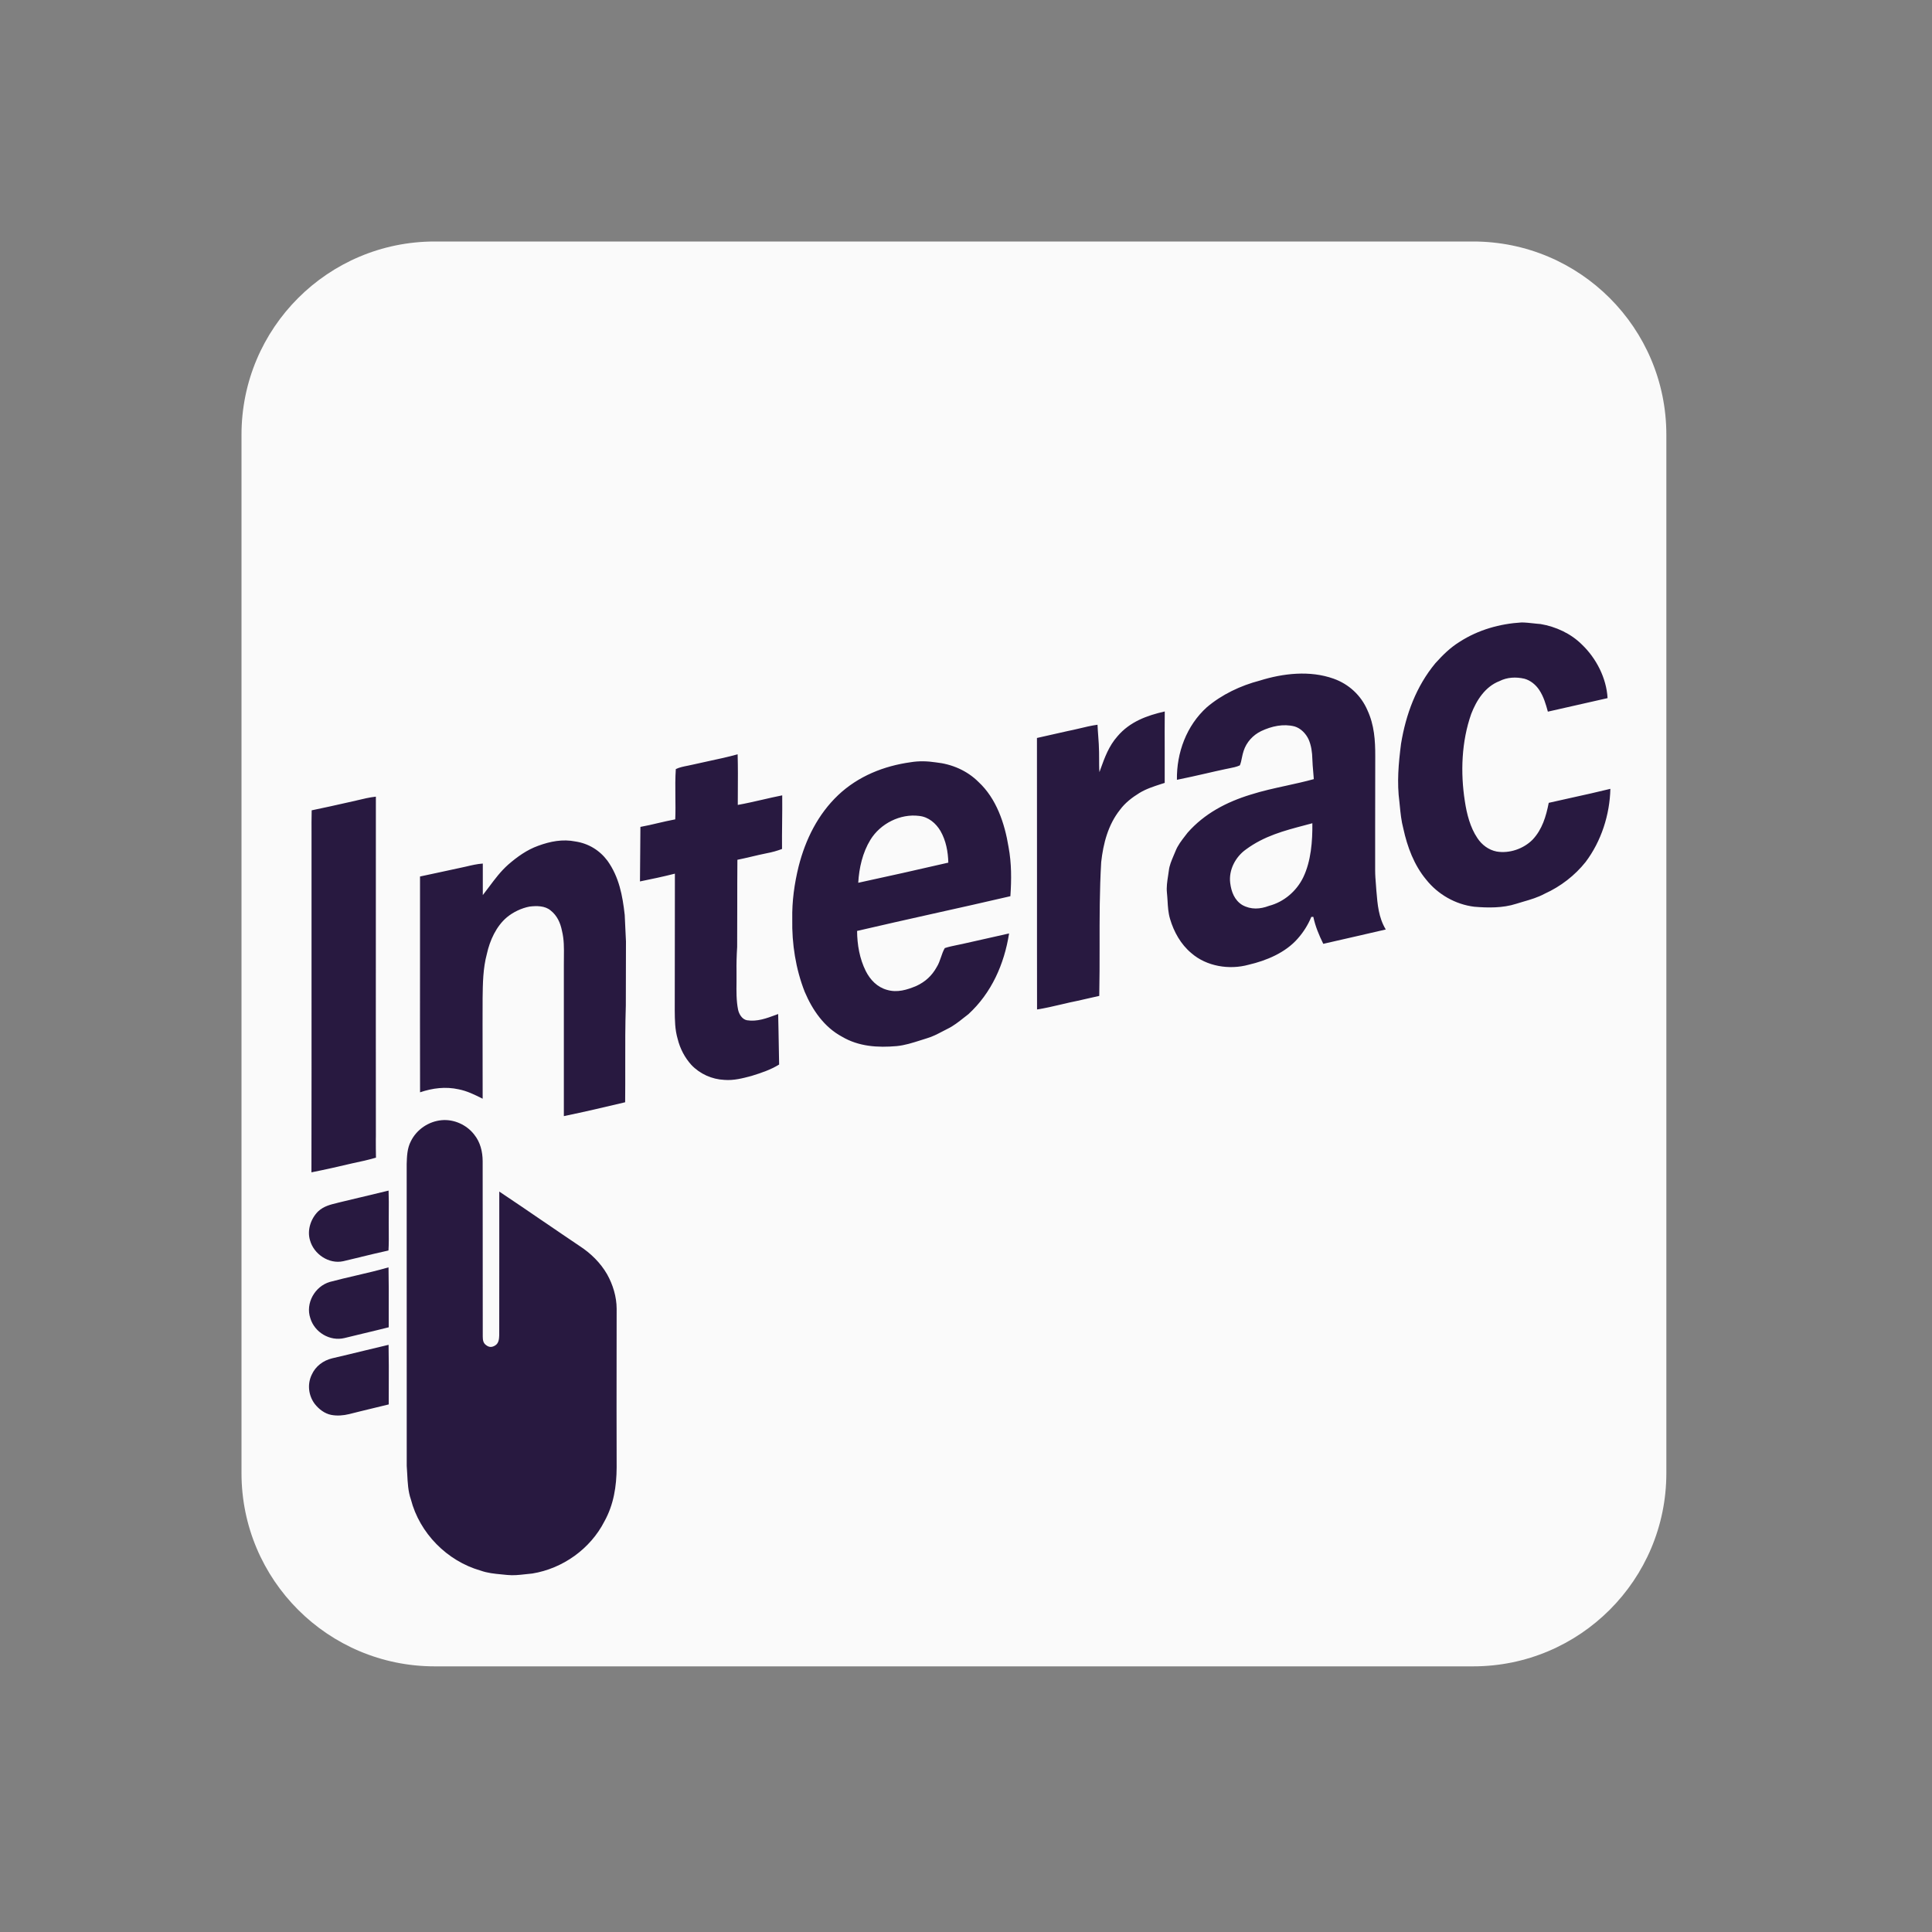 <svg width="40" height="40" viewBox="0 0 40 40" fill="none" xmlns="http://www.w3.org/2000/svg">
<rect x="0" y="0" width="40" height="40" fill="#808080" stroke="none"/>
<path d="M30.5 5H9C6.791 5 5 6.791 5 9V30.5C5 32.709 6.791 34.5 9 34.5H30.5C32.709 34.5 34.5 32.709 34.5 30.5V9C34.5 6.791 32.709 5 30.5 5Z" fill="#FAFAFA"/>
<path fill-rule="evenodd" clip-rule="evenodd" d="M31.504 12.887C31.586 12.888 31.668 12.897 31.75 12.906C31.798 12.911 31.846 12.917 31.895 12.92C32.211 12.973 32.524 13.117 32.752 13.345C33.05 13.63 33.26 14.04 33.283 14.454C33.077 14.502 32.871 14.548 32.665 14.594C32.459 14.64 32.252 14.686 32.047 14.734C32.003 14.575 31.961 14.426 31.869 14.286C31.798 14.178 31.687 14.086 31.561 14.052C31.387 14.012 31.204 14.02 31.044 14.102C30.75 14.215 30.568 14.499 30.46 14.781C30.259 15.351 30.235 15.993 30.328 16.587C30.367 16.848 30.438 17.131 30.588 17.352C30.68 17.492 30.82 17.597 30.986 17.63C31.25 17.675 31.543 17.574 31.731 17.384C31.931 17.171 32.009 16.903 32.065 16.622C32.221 16.587 32.377 16.552 32.534 16.517L32.534 16.517C32.803 16.458 33.073 16.398 33.341 16.332C33.328 16.869 33.153 17.416 32.828 17.847C32.605 18.127 32.31 18.354 31.984 18.502C31.838 18.581 31.686 18.625 31.531 18.67C31.483 18.684 31.436 18.698 31.388 18.713C31.116 18.801 30.805 18.797 30.523 18.773C30.133 18.725 29.771 18.518 29.527 18.211C29.277 17.911 29.137 17.534 29.055 17.157C29.012 16.996 28.996 16.833 28.98 16.669V16.669L28.974 16.609C28.919 16.199 28.955 15.807 29.007 15.399C29.107 14.79 29.321 14.209 29.719 13.73C29.872 13.56 30.029 13.405 30.225 13.285C30.608 13.039 31.052 12.914 31.504 12.887ZM24.114 15.564V15.564C24.114 15.779 24.115 15.994 24.114 16.209C24.087 16.218 24.06 16.227 24.032 16.235C23.88 16.285 23.729 16.333 23.59 16.418C23.44 16.51 23.293 16.623 23.189 16.765C22.942 17.075 22.842 17.462 22.799 17.849C22.765 18.431 22.765 19.01 22.766 19.591V19.591V19.591C22.766 19.933 22.766 20.276 22.759 20.619C22.68 20.636 22.602 20.654 22.524 20.672L22.524 20.672L22.524 20.672L22.524 20.672C22.453 20.689 22.383 20.705 22.313 20.72C22.199 20.742 22.085 20.769 21.971 20.796L21.971 20.796L21.971 20.796L21.971 20.796L21.971 20.796L21.971 20.796L21.971 20.796L21.971 20.796L21.971 20.796L21.971 20.796C21.805 20.835 21.638 20.874 21.471 20.9C21.469 19.985 21.47 19.07 21.47 18.154V18.154V18.154V18.154V18.154V18.154V18.154V18.154V18.154V18.152C21.47 17.195 21.47 16.237 21.469 15.279C21.584 15.252 21.699 15.226 21.815 15.201L21.815 15.201L21.815 15.201L21.815 15.201L21.815 15.201L21.815 15.201L21.815 15.201L21.815 15.201L21.815 15.201L21.815 15.201C21.91 15.18 22.004 15.16 22.099 15.137C22.183 15.121 22.265 15.101 22.347 15.082C22.472 15.052 22.595 15.022 22.723 15.005C22.726 15.084 22.732 15.163 22.738 15.242C22.746 15.352 22.754 15.462 22.755 15.572C22.756 15.619 22.756 15.665 22.756 15.71C22.756 15.802 22.755 15.894 22.763 15.986L22.783 15.929C22.872 15.681 22.957 15.446 23.137 15.243C23.391 14.944 23.743 14.814 24.115 14.73C24.112 15.008 24.113 15.286 24.114 15.564V15.564V15.564V15.564V15.564V15.564V15.564V15.564V15.564ZM15.276 16.403V16.403V16.403C15.278 16.141 15.279 15.879 15.272 15.617C15.073 15.672 14.87 15.716 14.668 15.759L14.668 15.759C14.562 15.782 14.456 15.805 14.351 15.829C14.314 15.838 14.277 15.845 14.239 15.853C14.154 15.87 14.068 15.886 13.992 15.923C13.979 16.109 13.981 16.298 13.983 16.486V16.486V16.486V16.486V16.486V16.486V16.486V16.486V16.486C13.985 16.646 13.987 16.806 13.98 16.964C13.86 16.986 13.742 17.014 13.624 17.041L13.624 17.041C13.503 17.07 13.382 17.098 13.259 17.12C13.257 17.293 13.256 17.467 13.255 17.64L13.255 17.64L13.255 17.64L13.255 17.64L13.255 17.641L13.255 17.641L13.255 17.641L13.255 17.641L13.255 17.641L13.255 17.641L13.255 17.641L13.255 17.642L13.255 17.642L13.255 17.642L13.255 17.642L13.255 17.642L13.255 17.642C13.254 17.845 13.252 18.047 13.25 18.249C13.492 18.2 13.734 18.149 13.973 18.088C13.973 18.737 13.972 19.387 13.971 20.036L13.971 20.036C13.971 20.325 13.97 20.614 13.97 20.902L13.97 20.922C13.972 21.123 13.973 21.314 14.03 21.509C14.079 21.709 14.176 21.895 14.313 22.047C14.491 22.235 14.739 22.346 14.997 22.358C15.194 22.373 15.371 22.326 15.559 22.276C15.759 22.214 15.953 22.15 16.131 22.04C16.128 21.8 16.123 21.561 16.118 21.321L16.118 21.321C16.115 21.212 16.113 21.103 16.111 20.994L16.066 21.011C15.871 21.083 15.674 21.157 15.464 21.123C15.364 21.104 15.3 20.996 15.281 20.904C15.244 20.721 15.246 20.523 15.249 20.329V20.329C15.249 20.26 15.25 20.192 15.249 20.124C15.246 19.95 15.251 19.779 15.262 19.606C15.264 19.326 15.264 19.047 15.264 18.767C15.264 18.445 15.264 18.123 15.267 17.801C15.362 17.782 15.456 17.76 15.55 17.738L15.55 17.738L15.55 17.738L15.55 17.738L15.55 17.738L15.55 17.738L15.55 17.738L15.55 17.738L15.55 17.738L15.55 17.738C15.658 17.712 15.767 17.687 15.876 17.665C15.984 17.645 16.088 17.616 16.191 17.577C16.189 17.398 16.191 17.218 16.193 17.039C16.195 16.848 16.197 16.657 16.195 16.467C16.056 16.494 15.918 16.526 15.78 16.558C15.612 16.596 15.445 16.635 15.275 16.665C15.275 16.578 15.276 16.491 15.276 16.404V16.404V16.404V16.404V16.404V16.404V16.403V16.403V16.403ZM7.782 16.494C7.781 18.056 7.781 19.618 7.781 21.18L7.781 21.183C7.781 21.963 7.782 22.743 7.782 23.523L7.781 23.587C7.781 23.714 7.781 23.841 7.784 23.968C7.626 24.014 7.466 24.05 7.305 24.083C7.021 24.15 6.735 24.215 6.448 24.272C6.451 22.893 6.45 21.514 6.45 20.136C6.45 19.267 6.449 18.399 6.45 17.531C6.45 17.443 6.45 17.355 6.45 17.267C6.449 17.104 6.449 16.94 6.453 16.777C6.71 16.724 6.966 16.667 7.222 16.609L7.222 16.609L7.362 16.578L7.393 16.57C7.522 16.539 7.65 16.508 7.782 16.494ZM12.577 17.821C12.414 17.603 12.184 17.463 11.914 17.422C11.65 17.369 11.393 17.419 11.143 17.511C10.907 17.596 10.712 17.737 10.524 17.899C10.366 18.039 10.247 18.199 10.126 18.361C10.084 18.418 10.041 18.475 9.996 18.532C9.995 18.387 9.995 18.241 9.996 18.096V18.096V18.096V18.096V18.096V18.096V18.096V18.096V18.096V18.096V18.096V18.096V18.096C9.996 18.024 9.996 17.951 9.996 17.879C9.88 17.887 9.768 17.913 9.655 17.94L9.655 17.94L9.655 17.94C9.631 17.945 9.607 17.951 9.583 17.956C9.435 17.987 9.287 18.019 9.139 18.052L9.139 18.052C8.992 18.084 8.844 18.116 8.696 18.147C8.696 18.66 8.696 19.174 8.696 19.687V19.687V19.687V19.687V19.688V19.688V19.688C8.695 20.663 8.695 21.64 8.697 22.615C8.956 22.527 9.226 22.493 9.496 22.553C9.669 22.587 9.821 22.662 9.977 22.74L9.993 22.748C9.991 22.236 9.991 21.724 9.991 21.213C9.992 21.042 9.992 20.871 9.992 20.701L9.992 20.669C9.996 20.358 9.999 20.052 10.08 19.75C10.141 19.472 10.273 19.178 10.494 18.992C10.625 18.883 10.796 18.802 10.962 18.77C11.107 18.752 11.284 18.75 11.401 18.851C11.534 18.956 11.601 19.104 11.634 19.267C11.68 19.453 11.677 19.629 11.675 19.813C11.674 19.868 11.674 19.924 11.674 19.981C11.675 20.471 11.674 20.962 11.674 21.453V21.453C11.673 22.005 11.673 22.556 11.674 23.108C12.098 23.02 12.521 22.922 12.943 22.821C12.946 22.564 12.945 22.306 12.945 22.048V22.048V22.048V22.048V22.048V22.048V22.048C12.944 21.637 12.944 21.226 12.957 20.816C12.957 20.374 12.958 19.932 12.96 19.491C12.956 19.408 12.952 19.325 12.948 19.241L12.948 19.241C12.943 19.142 12.938 19.042 12.934 18.942C12.889 18.54 12.817 18.157 12.577 17.821ZM9.148 23.192C9.401 23.17 9.661 23.288 9.817 23.489C9.944 23.647 9.992 23.842 9.993 24.042C9.993 24.591 9.994 25.142 9.994 25.692V25.692V25.692V25.692V25.692V25.692V25.692V25.693V25.693V25.693V25.693C9.995 26.353 9.996 27.014 9.995 27.673C9.996 27.744 10.003 27.806 10.065 27.85C10.129 27.899 10.187 27.897 10.254 27.855C10.327 27.809 10.333 27.722 10.336 27.643C10.337 27.048 10.337 26.454 10.337 25.859V25.859V25.859V25.859V25.859V25.859C10.337 25.463 10.337 25.067 10.337 24.67C10.645 24.875 10.95 25.083 11.255 25.292L11.256 25.292L11.256 25.292C11.504 25.461 11.752 25.631 12.001 25.798C12.23 25.946 12.433 26.146 12.569 26.382C12.69 26.598 12.766 26.848 12.767 27.096C12.767 27.386 12.767 27.676 12.766 27.966C12.765 28.77 12.764 29.574 12.767 30.38C12.765 30.773 12.706 31.151 12.514 31.498C12.222 32.068 11.652 32.475 11.021 32.578C10.972 32.582 10.925 32.587 10.878 32.593L10.878 32.593C10.751 32.607 10.631 32.621 10.502 32.608C10.462 32.604 10.421 32.6 10.381 32.596L10.381 32.596C10.234 32.582 10.091 32.568 9.949 32.517C9.256 32.319 8.687 31.742 8.507 31.044C8.449 30.88 8.44 30.694 8.431 30.514C8.428 30.459 8.425 30.404 8.421 30.351C8.42 28.267 8.42 26.183 8.42 24.1C8.425 23.939 8.43 23.776 8.505 23.631C8.625 23.384 8.876 23.215 9.148 23.192ZM8.049 25.105C8.05 24.953 8.051 24.802 8.045 24.65C7.845 24.698 7.646 24.746 7.446 24.794L7.444 24.794C7.311 24.826 7.177 24.858 7.044 24.89C7.025 24.895 7.006 24.9 6.987 24.904L6.986 24.905L6.985 24.905C6.839 24.94 6.702 24.973 6.586 25.081C6.435 25.231 6.355 25.47 6.418 25.677C6.496 25.966 6.81 26.177 7.106 26.112C7.231 26.083 7.354 26.053 7.478 26.023L7.478 26.022L7.478 26.022L7.479 26.022L7.479 26.022C7.666 25.977 7.854 25.931 8.043 25.89C8.051 25.756 8.05 25.622 8.049 25.487C8.048 25.428 8.048 25.369 8.048 25.31C8.048 25.241 8.048 25.173 8.049 25.105ZM8.048 27.118V27.118C8.048 27.239 8.048 27.36 8.048 27.48C7.875 27.524 7.702 27.565 7.528 27.607L7.528 27.607L7.528 27.607L7.528 27.607L7.527 27.607C7.395 27.639 7.263 27.67 7.131 27.703C6.831 27.775 6.513 27.586 6.425 27.292C6.32 26.982 6.519 26.632 6.829 26.541C7.01 26.492 7.193 26.45 7.377 26.407L7.377 26.407L7.377 26.407L7.377 26.407L7.377 26.407C7.6 26.355 7.824 26.303 8.044 26.239C8.05 26.532 8.049 26.825 8.048 27.118ZM8.049 28.711C8.05 28.422 8.051 28.132 8.045 27.843C7.872 27.884 7.699 27.925 7.527 27.967C7.311 28.02 7.095 28.072 6.879 28.122C6.692 28.167 6.532 28.286 6.453 28.464C6.359 28.66 6.387 28.893 6.516 29.066C6.6 29.174 6.722 29.268 6.858 29.294C6.979 29.317 7.107 29.307 7.227 29.278C7.386 29.237 7.546 29.199 7.706 29.16L7.706 29.16L7.706 29.16C7.82 29.133 7.934 29.105 8.048 29.077C8.048 28.955 8.048 28.833 8.049 28.711ZM20.257 16.188C20.021 15.953 19.705 15.818 19.375 15.784C19.202 15.758 19.029 15.752 18.855 15.781C18.297 15.858 17.767 16.071 17.354 16.461C16.935 16.859 16.678 17.377 16.536 17.933C16.447 18.292 16.396 18.659 16.403 19.029C16.393 19.539 16.474 20.06 16.661 20.535C16.821 20.912 17.063 21.265 17.432 21.463C17.78 21.669 18.175 21.693 18.569 21.658C18.736 21.641 18.891 21.591 19.047 21.542L19.047 21.542C19.094 21.527 19.141 21.512 19.189 21.497C19.306 21.463 19.407 21.41 19.512 21.355C19.549 21.336 19.586 21.316 19.625 21.297C19.743 21.239 19.849 21.155 19.954 21.072C19.986 21.047 20.017 21.022 20.049 20.998C20.528 20.559 20.792 19.961 20.892 19.326C20.76 19.355 20.629 19.385 20.497 19.415L20.497 19.415L20.497 19.415C20.306 19.459 20.114 19.502 19.923 19.544C19.888 19.552 19.853 19.559 19.817 19.566C19.731 19.584 19.644 19.601 19.561 19.629C19.526 19.688 19.504 19.753 19.482 19.818L19.482 19.818C19.457 19.89 19.433 19.961 19.392 20.025C19.294 20.201 19.157 20.327 18.974 20.412C18.777 20.494 18.578 20.557 18.364 20.494C18.162 20.438 18.018 20.288 17.925 20.105C17.797 19.849 17.747 19.558 17.745 19.274C18.273 19.151 18.803 19.032 19.332 18.914C19.862 18.796 20.391 18.678 20.919 18.555C20.942 18.213 20.944 17.875 20.881 17.537C20.801 17.047 20.631 16.534 20.257 16.188ZM19.472 17.205C19.377 17.044 19.223 16.913 19.032 16.893C18.64 16.841 18.226 17.052 18.021 17.387C17.859 17.651 17.786 17.97 17.769 18.277C18.391 18.143 19.013 18.003 19.634 17.86C19.628 17.632 19.586 17.405 19.472 17.205ZM27.61 14.051C27.926 14.163 28.179 14.397 28.311 14.704C28.453 15.011 28.474 15.327 28.473 15.659C28.471 16.144 28.471 16.628 28.471 17.113C28.471 17.416 28.472 17.719 28.471 18.021C28.471 18.12 28.479 18.218 28.487 18.315C28.49 18.351 28.493 18.388 28.495 18.424L28.497 18.447C28.52 18.727 28.542 18.998 28.691 19.244C28.495 19.29 28.298 19.335 28.101 19.38L28.101 19.38C27.866 19.433 27.631 19.486 27.397 19.541C27.309 19.362 27.232 19.179 27.191 18.982L27.149 18.984C27.081 19.149 26.986 19.3 26.867 19.434C26.612 19.725 26.221 19.888 25.851 19.974C25.452 20.084 24.981 20.009 24.665 19.733C24.447 19.551 24.303 19.293 24.224 19.023C24.187 18.898 24.18 18.775 24.173 18.65L24.173 18.65C24.169 18.594 24.166 18.538 24.16 18.482C24.148 18.367 24.166 18.248 24.184 18.132L24.184 18.132L24.184 18.132C24.19 18.095 24.195 18.058 24.2 18.022C24.212 17.916 24.255 17.818 24.297 17.718C24.311 17.687 24.324 17.655 24.337 17.623C24.384 17.502 24.461 17.404 24.54 17.302C24.556 17.282 24.572 17.262 24.587 17.241C24.936 16.844 25.393 16.605 25.893 16.452C26.134 16.375 26.382 16.321 26.63 16.267C26.821 16.225 27.013 16.183 27.201 16.131C27.198 16.077 27.193 16.024 27.188 15.97L27.188 15.97C27.181 15.886 27.173 15.802 27.171 15.717C27.168 15.579 27.149 15.437 27.094 15.31C27.039 15.19 26.932 15.078 26.803 15.04C26.568 14.98 26.328 15.035 26.112 15.136C25.942 15.218 25.806 15.366 25.748 15.547C25.732 15.592 25.723 15.638 25.713 15.685C25.702 15.74 25.691 15.795 25.67 15.846C25.601 15.878 25.523 15.893 25.447 15.908C25.42 15.913 25.393 15.918 25.368 15.924C25.23 15.953 25.092 15.985 24.954 16.017L24.954 16.017C24.759 16.061 24.563 16.106 24.367 16.145C24.358 15.585 24.566 15.022 24.986 14.643C25.299 14.377 25.687 14.194 26.082 14.091C26.568 13.939 27.122 13.877 27.61 14.051ZM27.07 17.071L27.121 17.058L27.171 17.044C27.175 17.414 27.144 17.83 26.981 18.167C26.842 18.451 26.583 18.673 26.276 18.754C26.089 18.825 25.899 18.837 25.72 18.737C25.557 18.636 25.493 18.463 25.47 18.281C25.436 18.012 25.579 17.74 25.797 17.586C26.174 17.308 26.584 17.199 27.026 17.083L27.07 17.071Z" fill="#281940"/>
</svg>
